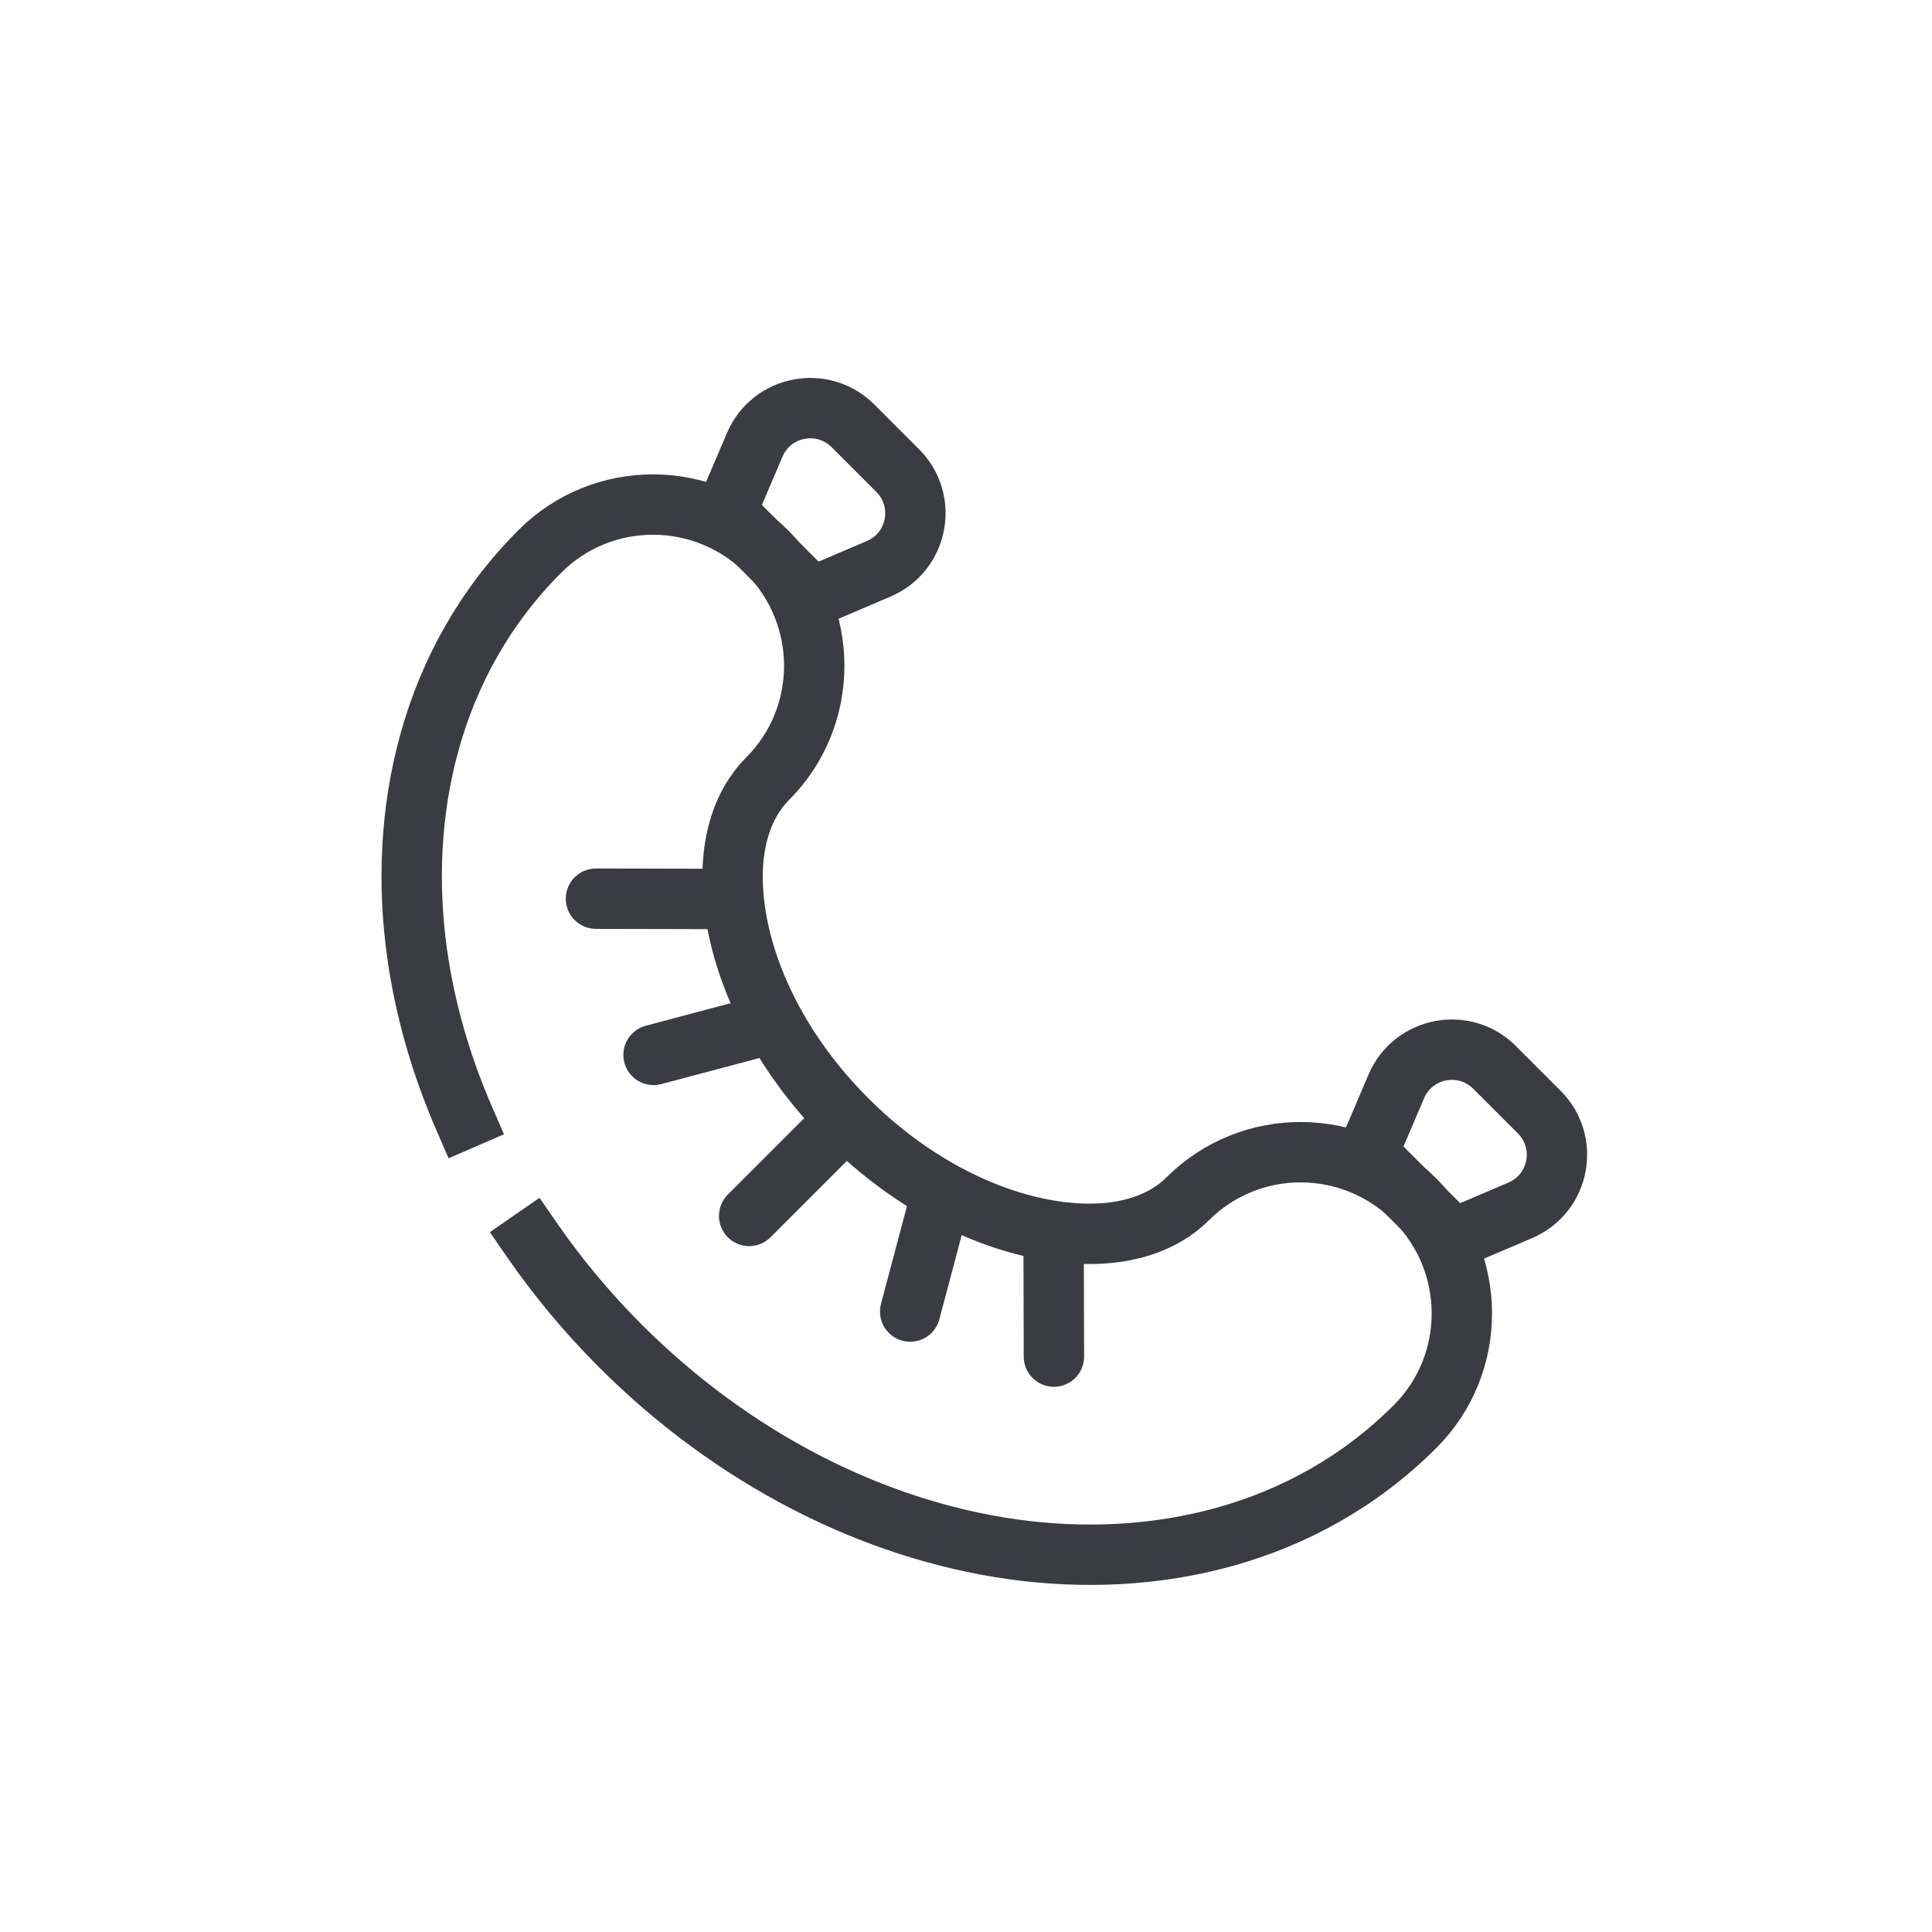 <svg width="64" height="64" viewBox="0 0 64 64" fill="none" xmlns="http://www.w3.org/2000/svg">
<path d="M15.379 37.055C14.607 35.279 14.079 33.442 13.82 31.602C13.164 26.945 14.225 21.924 17.887 18.262C19.958 16.191 23.325 16.199 25.406 18.281C27.488 20.362 27.496 23.729 25.424 25.8C24.624 26.6 24.047 28.02 24.35 30.169C24.653 32.322 25.837 34.868 28.055 37.086C30.272 39.303 32.819 40.487 34.971 40.79C37.12 41.093 38.54 40.516 39.34 39.716C41.412 37.645 44.778 37.653 46.86 39.734C48.941 41.816 48.949 45.182 46.878 47.254C43.216 50.915 38.196 51.976 33.538 51.321C28.885 50.665 24.26 48.294 20.553 44.587C19.454 43.488 18.473 42.308 17.618 41.071" stroke="#3B3C43" stroke-width="2" stroke-miterlimit="10" stroke-linecap="square"/>
<path d="M50.99 36.84L49.508 35.358C48.506 34.357 46.81 34.685 46.254 35.988L45.307 38.208L48.141 41.041L50.36 40.094C51.663 39.538 51.991 37.842 50.99 36.84Z" stroke="#3B3C43" stroke-width="2"/>
<path d="M29.737 15.588L28.255 14.106C27.254 13.105 25.557 13.433 25.001 14.736L24.054 16.956L26.888 19.789L29.108 18.842C30.411 18.287 30.739 16.59 29.737 15.588Z" stroke="#3B3C43" stroke-width="2"/>
<path d="M27.637 37.459L24.817 40.279" stroke="#3B3C43" stroke-width="2" stroke-linecap="round"/>
<path d="M31.176 39.588L30.151 43.447" stroke="#3B3C43" stroke-width="2" stroke-linecap="round"/>
<path d="M34.902 40.941L34.912 44.939" stroke="#3B3C43" stroke-width="2" stroke-linecap="round"/>
<path d="M23.74 29.779L19.742 29.77" stroke="#3B3C43" stroke-width="2" stroke-linecap="round"/>
<path d="M25.509 33.92L21.65 34.945" stroke="#3B3C43" stroke-width="2" stroke-linecap="round"/>
</svg>

